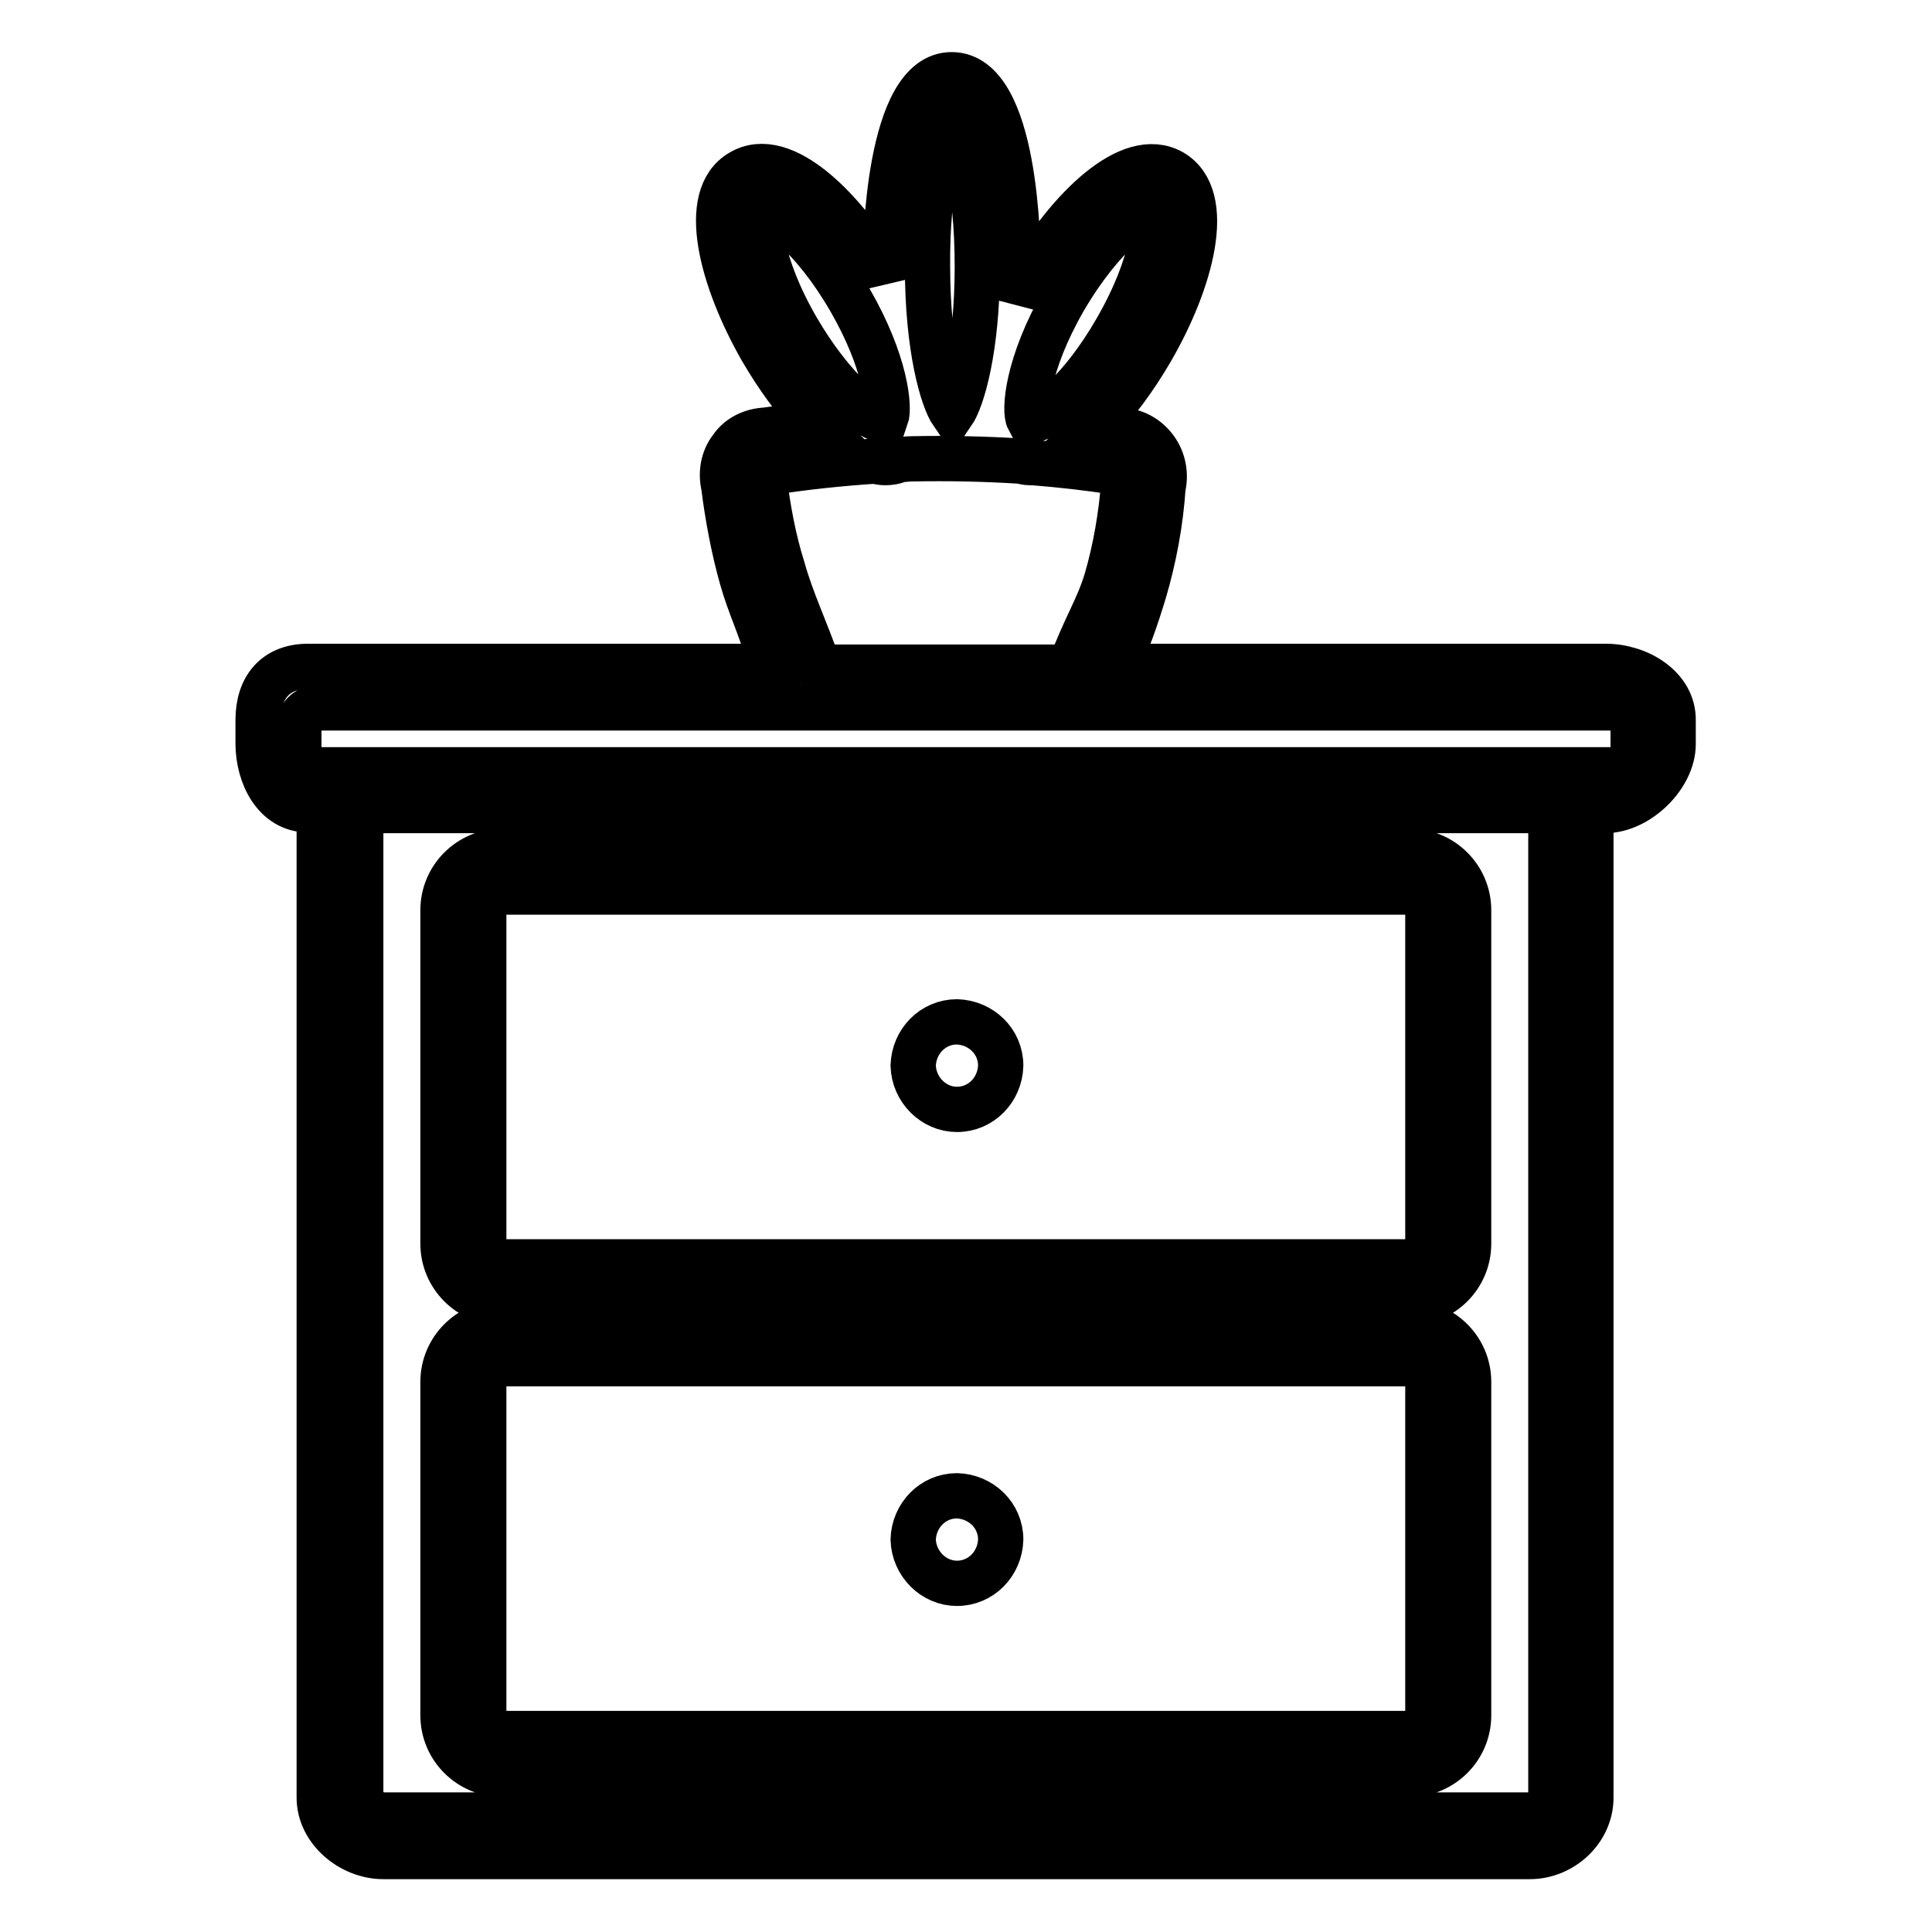 <?xml version="1.0" encoding="utf-8"?>
<!-- Svg Vector Icons : http://www.onlinewebfonts.com/icon -->
<!DOCTYPE svg PUBLIC "-//W3C//DTD SVG 1.1//EN" "http://www.w3.org/Graphics/SVG/1.1/DTD/svg11.dtd">
<svg version="1.1" xmlns="http://www.w3.org/2000/svg" xmlns:xlink="http://www.w3.org/1999/xlink" x="0px" y="0px" viewBox="0 0 256 256" enable-background="new 0 0 256 256" xml:space="preserve">
<g> <path stroke-width="6" fill-opacity="0" stroke="#000000"  d="M212.8,88.3h-65c1.5-2.7,2.8-6.6,3.8-9.9c1.3-4.4,2.2-9.2,2.5-13.8c0.4-1.7,0.1-3.6-1-5.1 c-1.1-1.5-2.7-2.4-4.6-2.5c-1.2-0.2-2.4-0.4-3.6-0.5c2.8-2.7,5.5-6.4,7.7-10.2c5.2-9,8.3-20.2,2.7-23.5c-5.6-3.2-13.8,5-19,14 c-0.6,1-1.1,2-1.6,3c0.1-2.3,0.2-4,0.2-4.6c0-2.6-0.2-25.3-8.8-25.3c-8.5,0-8.8,22.7-8.8,25.3c0,0.3,0,1,0,1.8l-0.1-0.2 c-5.2-9-13.4-17.3-19-14c-5.6,3.2-2.5,14.4,2.7,23.5c2.1,3.6,4.6,7.1,7.3,9.8c-2.3,0.3-4.6,0.6-6.8,0.9c-1.8,0.1-3.5,0.9-4.5,2.4 c-1.1,1.4-1.4,3.3-1,5c0.5,4,1.3,8.3,2.4,12.2c1.1,3.9,2.4,6.2,4,11.7H40.8c-4.3,0-6.6,2.8-6.6,7.1v3.1c0,4.3,2.3,8.8,6.6,8.8h1.5 v130.9c0,4.3,4.2,7.8,8.5,7.8h151.9c4.3,0,8.1-3.5,8.1-7.8V107.4h1.9c4.3,0,9-4.5,9-8.8v-3.1C221.8,91.1,217.1,88.3,212.8,88.3z  M141,39.7c5.2-8.9,10.5-12.3,11.5-12.1c0.8,0.9,0.6,7.1-4.6,16.1c-4.6,8-9.3,11.5-11,12l-0.6-0.1C135.7,54.5,136,48.4,141,39.7 L141,39.7z M126.2,15.8c1.3,1.9,3.3,8.6,3.3,19.5c0,10.9-2,17.6-3.3,19.5c-1.3-1.9-3.3-8.6-3.3-19.5 C122.8,24.5,124.8,17.7,126.2,15.8z M105.7,43.7c-5.2-8.9-5.4-15.2-4.7-16c0,0,0.1,0,0.1,0c1.4,0,6.5,3.4,11.5,12 c4.8,8.3,5.3,14.3,4.8,15.7c-0.4,0-0.7,0-1.1,0.1C114.3,54.6,110,51,105.7,43.7z M101.3,63.8l-0.1-0.5c0,0-0.1-0.3,0.1-0.5 c0.1-0.1,0.3-0.2,0.4-0.2l0.4,0c4.5-0.7,9.2-1.2,13.8-1.5c0.5,0.1,0.9,0.2,1.4,0.2c0.6,0,1.3-0.1,1.9-0.4c0.5,0,1-0.1,1.6-0.1 c4.8-0.1,9.6,0,14.4,0.3c0.4,0.1,0.9,0.2,1.3,0.2c0.1,0,0.3,0,0.4,0c3.7,0.3,7.4,0.7,11.1,1.3l0.4,0c0,0,0.3,0,0.5,0.2 c0.1,0.1,0.1,0.3,0.1,0.5l-0.1,0.6c-0.3,4.3-1.1,8.9-2.3,13c-1.2,3.9-2.8,6.1-4.8,11.5h-33.3c-1.9-5.4-3.6-8.8-4.8-13.1 C102.5,71.5,101.8,67.6,101.3,63.8z M205.5,238.2c0,1.3-1.4,2.3-2.7,2.3H50.9c-1.3,0-3.1-1-3.1-2.3V107.4h157.7L205.5,238.2 L205.5,238.2z M216.4,99.6c0,1.3-1.1,2.4-2.4,2.4H42c-1.3,0-2.4-1.1-2.4-2.4v-3.4c0-1.3,1.1-2.4,2.4-2.4h172c1.3,0,2.4,1.1,2.4,2.4 L216.4,99.6L216.4,99.6z M66.5,172.6h120.3c4.3,0,7.8-3.5,7.8-7.8v-44.2c0-4.3-3.5-7.8-7.8-7.8H66.5c-4.3,0-7.8,3.5-7.8,7.8v44.2 C58.7,169.1,62.2,172.6,66.5,172.6C66.5,172.6,66.5,172.6,66.5,172.6z M64.1,120.6c0-1.3,1.1-2.4,2.4-2.4h120.3 c1.3,0,2.4,1.1,2.4,2.4v44.2c0,1.3-1.1,2.4-2.4,2.4H66.5c-1.3,0-2.4-1.1-2.4-2.4l0,0L64.1,120.6L64.1,120.6z M66.5,235.1h120.3 c4.3,0,7.8-3.5,7.8-7.8v-44.2c0-4.3-3.5-7.8-7.8-7.8H66.5c-4.3,0-7.8,3.5-7.8,7.8v44.2C58.7,231.6,62.2,235.1,66.5,235.1 C66.5,235.1,66.5,235.1,66.5,235.1z M64.1,183.1c0-1.3,1.1-2.4,2.4-2.4h120.3c1.3,0,2.4,1.1,2.4,2.4v44.2c0,1.3-1.1,2.4-2.4,2.4 H66.5c-1.3,0-2.4-1.1-2.4-2.4L64.1,183.1L64.1,183.1z M126.8,147c3.2,0,5.7-2.6,5.8-5.8c0-3.2-2.6-5.7-5.8-5.8 c-3.2,0-5.7,2.6-5.8,5.8C121.1,144.4,123.7,147,126.8,147z M126.8,209.8c3.2,0,5.7-2.6,5.8-5.8c0-3.2-2.6-5.7-5.8-5.8 c-3.2,0-5.7,2.6-5.8,5.8C121.1,207.2,123.7,209.8,126.8,209.8z"/></g>
</svg>